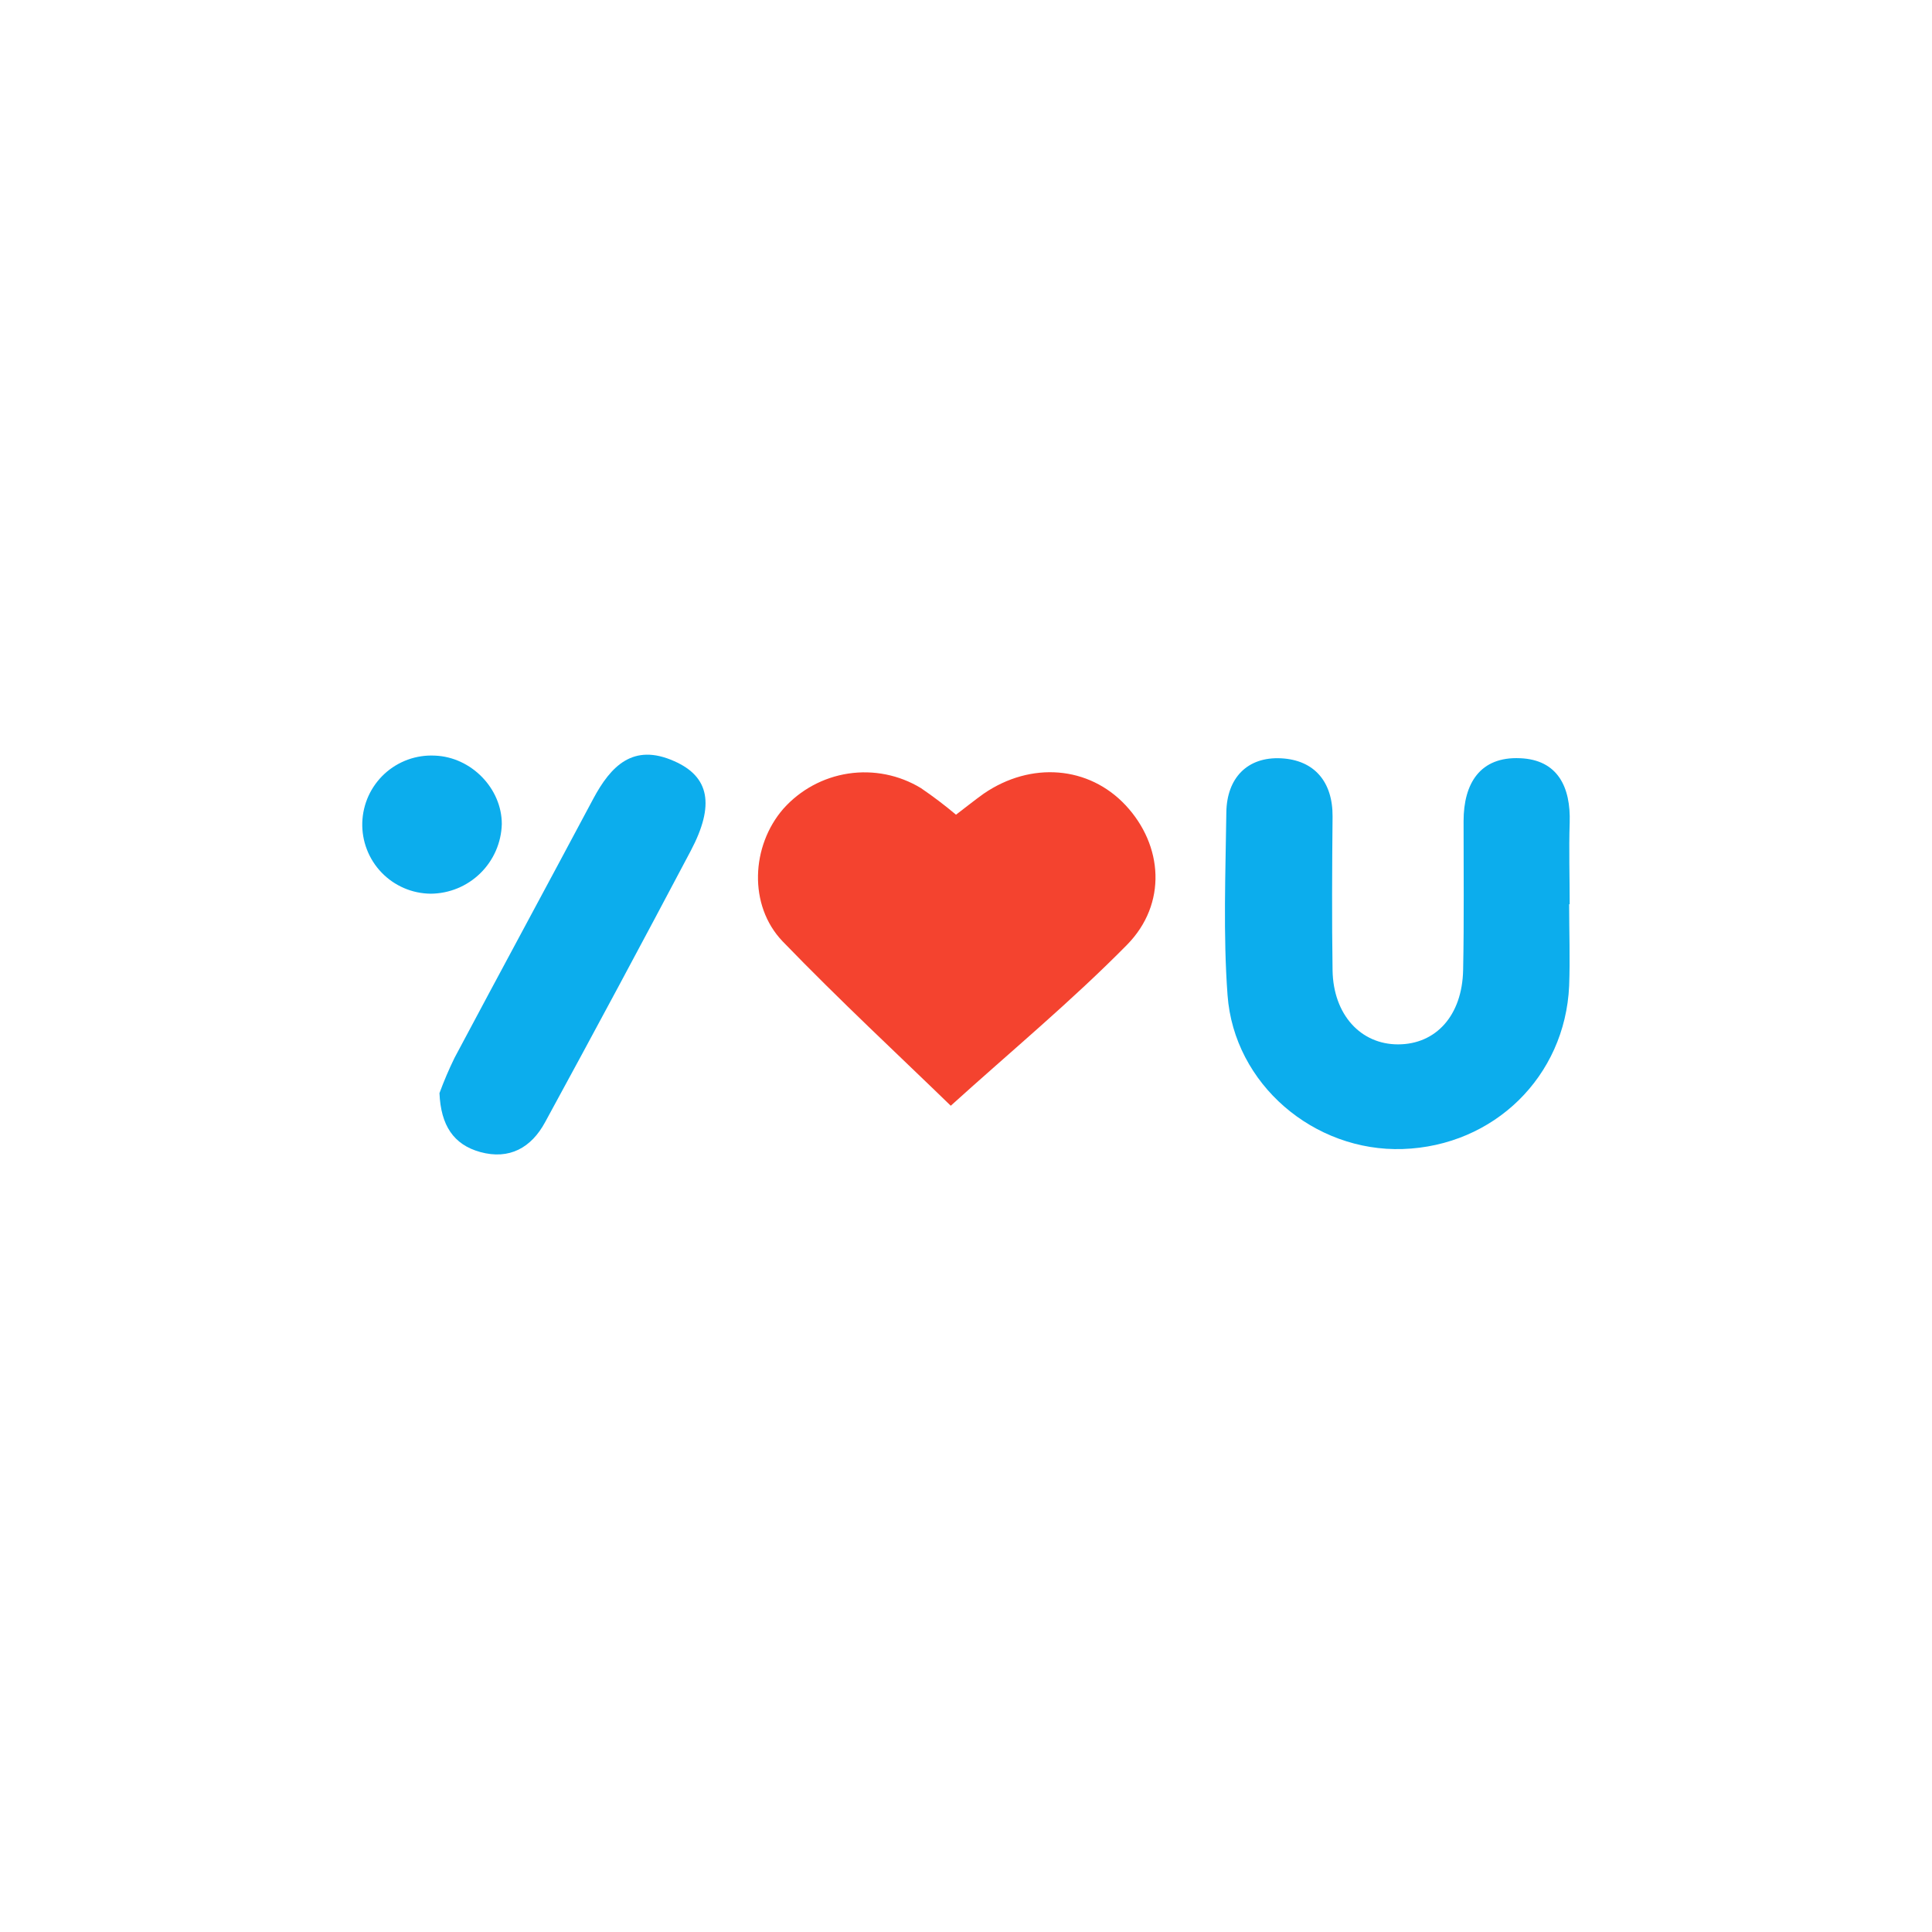 <svg width="64" height="64" viewBox="0 0 64 64" fill="none" xmlns="http://www.w3.org/2000/svg">
<rect width="64" height="64" fill="white"/>
<path d="M31.669 26.988C31.998 26.738 32.283 26.508 32.588 26.29C34.157 25.216 36.071 25.376 37.286 26.674C38.528 28.001 38.669 29.941 37.333 31.299C35.5 33.159 33.477 34.836 31.495 36.629C29.803 34.985 27.814 33.139 25.928 31.187C24.782 29.993 24.884 28.016 25.95 26.791C26.51 26.163 27.271 25.751 28.103 25.625C28.935 25.5 29.784 25.669 30.504 26.105C30.907 26.379 31.296 26.674 31.669 26.988Z" fill="#F4432F"/>
<path d="M51.98 29.951C51.98 30.854 52.014 31.758 51.98 32.66C51.844 35.664 49.488 37.961 46.469 38.063C43.532 38.161 40.88 35.918 40.664 32.965C40.516 30.958 40.598 28.931 40.624 26.915C40.638 25.778 41.315 25.061 42.442 25.12C43.54 25.178 44.153 25.9 44.143 27.052C44.127 28.752 44.118 30.451 44.143 32.149C44.169 33.614 45.077 34.601 46.319 34.596C47.561 34.592 48.436 33.65 48.468 32.135C48.502 30.491 48.481 28.843 48.483 27.198C48.483 25.954 49.029 25.056 50.357 25.117C51.606 25.168 52.035 26.078 51.998 27.249C51.968 28.15 51.998 29.055 51.998 29.956L51.98 29.951Z" fill="#0CADED"/>
<path d="M14.558 36.211C14.704 35.815 14.87 35.426 15.055 35.046C16.578 32.182 18.125 29.328 19.65 26.465C20.233 25.375 20.972 24.606 22.336 25.215C23.503 25.729 23.682 26.668 22.883 28.182C21.292 31.192 19.683 34.191 18.054 37.18C17.601 38.014 16.878 38.43 15.906 38.162C15.023 37.916 14.603 37.279 14.558 36.211Z" fill="#0CADED"/>
<path d="M14.267 29.605C13.963 29.602 13.661 29.539 13.382 29.418C13.102 29.297 12.849 29.122 12.638 28.902C12.427 28.682 12.262 28.423 12.153 28.138C12.043 27.854 11.992 27.551 12.001 27.246C12.011 26.942 12.081 26.642 12.207 26.365C12.334 26.088 12.515 25.839 12.739 25.632C12.963 25.426 13.226 25.267 13.513 25.163C13.799 25.06 14.104 25.015 14.408 25.031C15.61 25.077 16.623 26.117 16.623 27.296C16.607 27.911 16.352 28.496 15.912 28.927C15.473 29.358 14.883 29.601 14.267 29.605Z" fill="#0CADED"/>
</svg>
